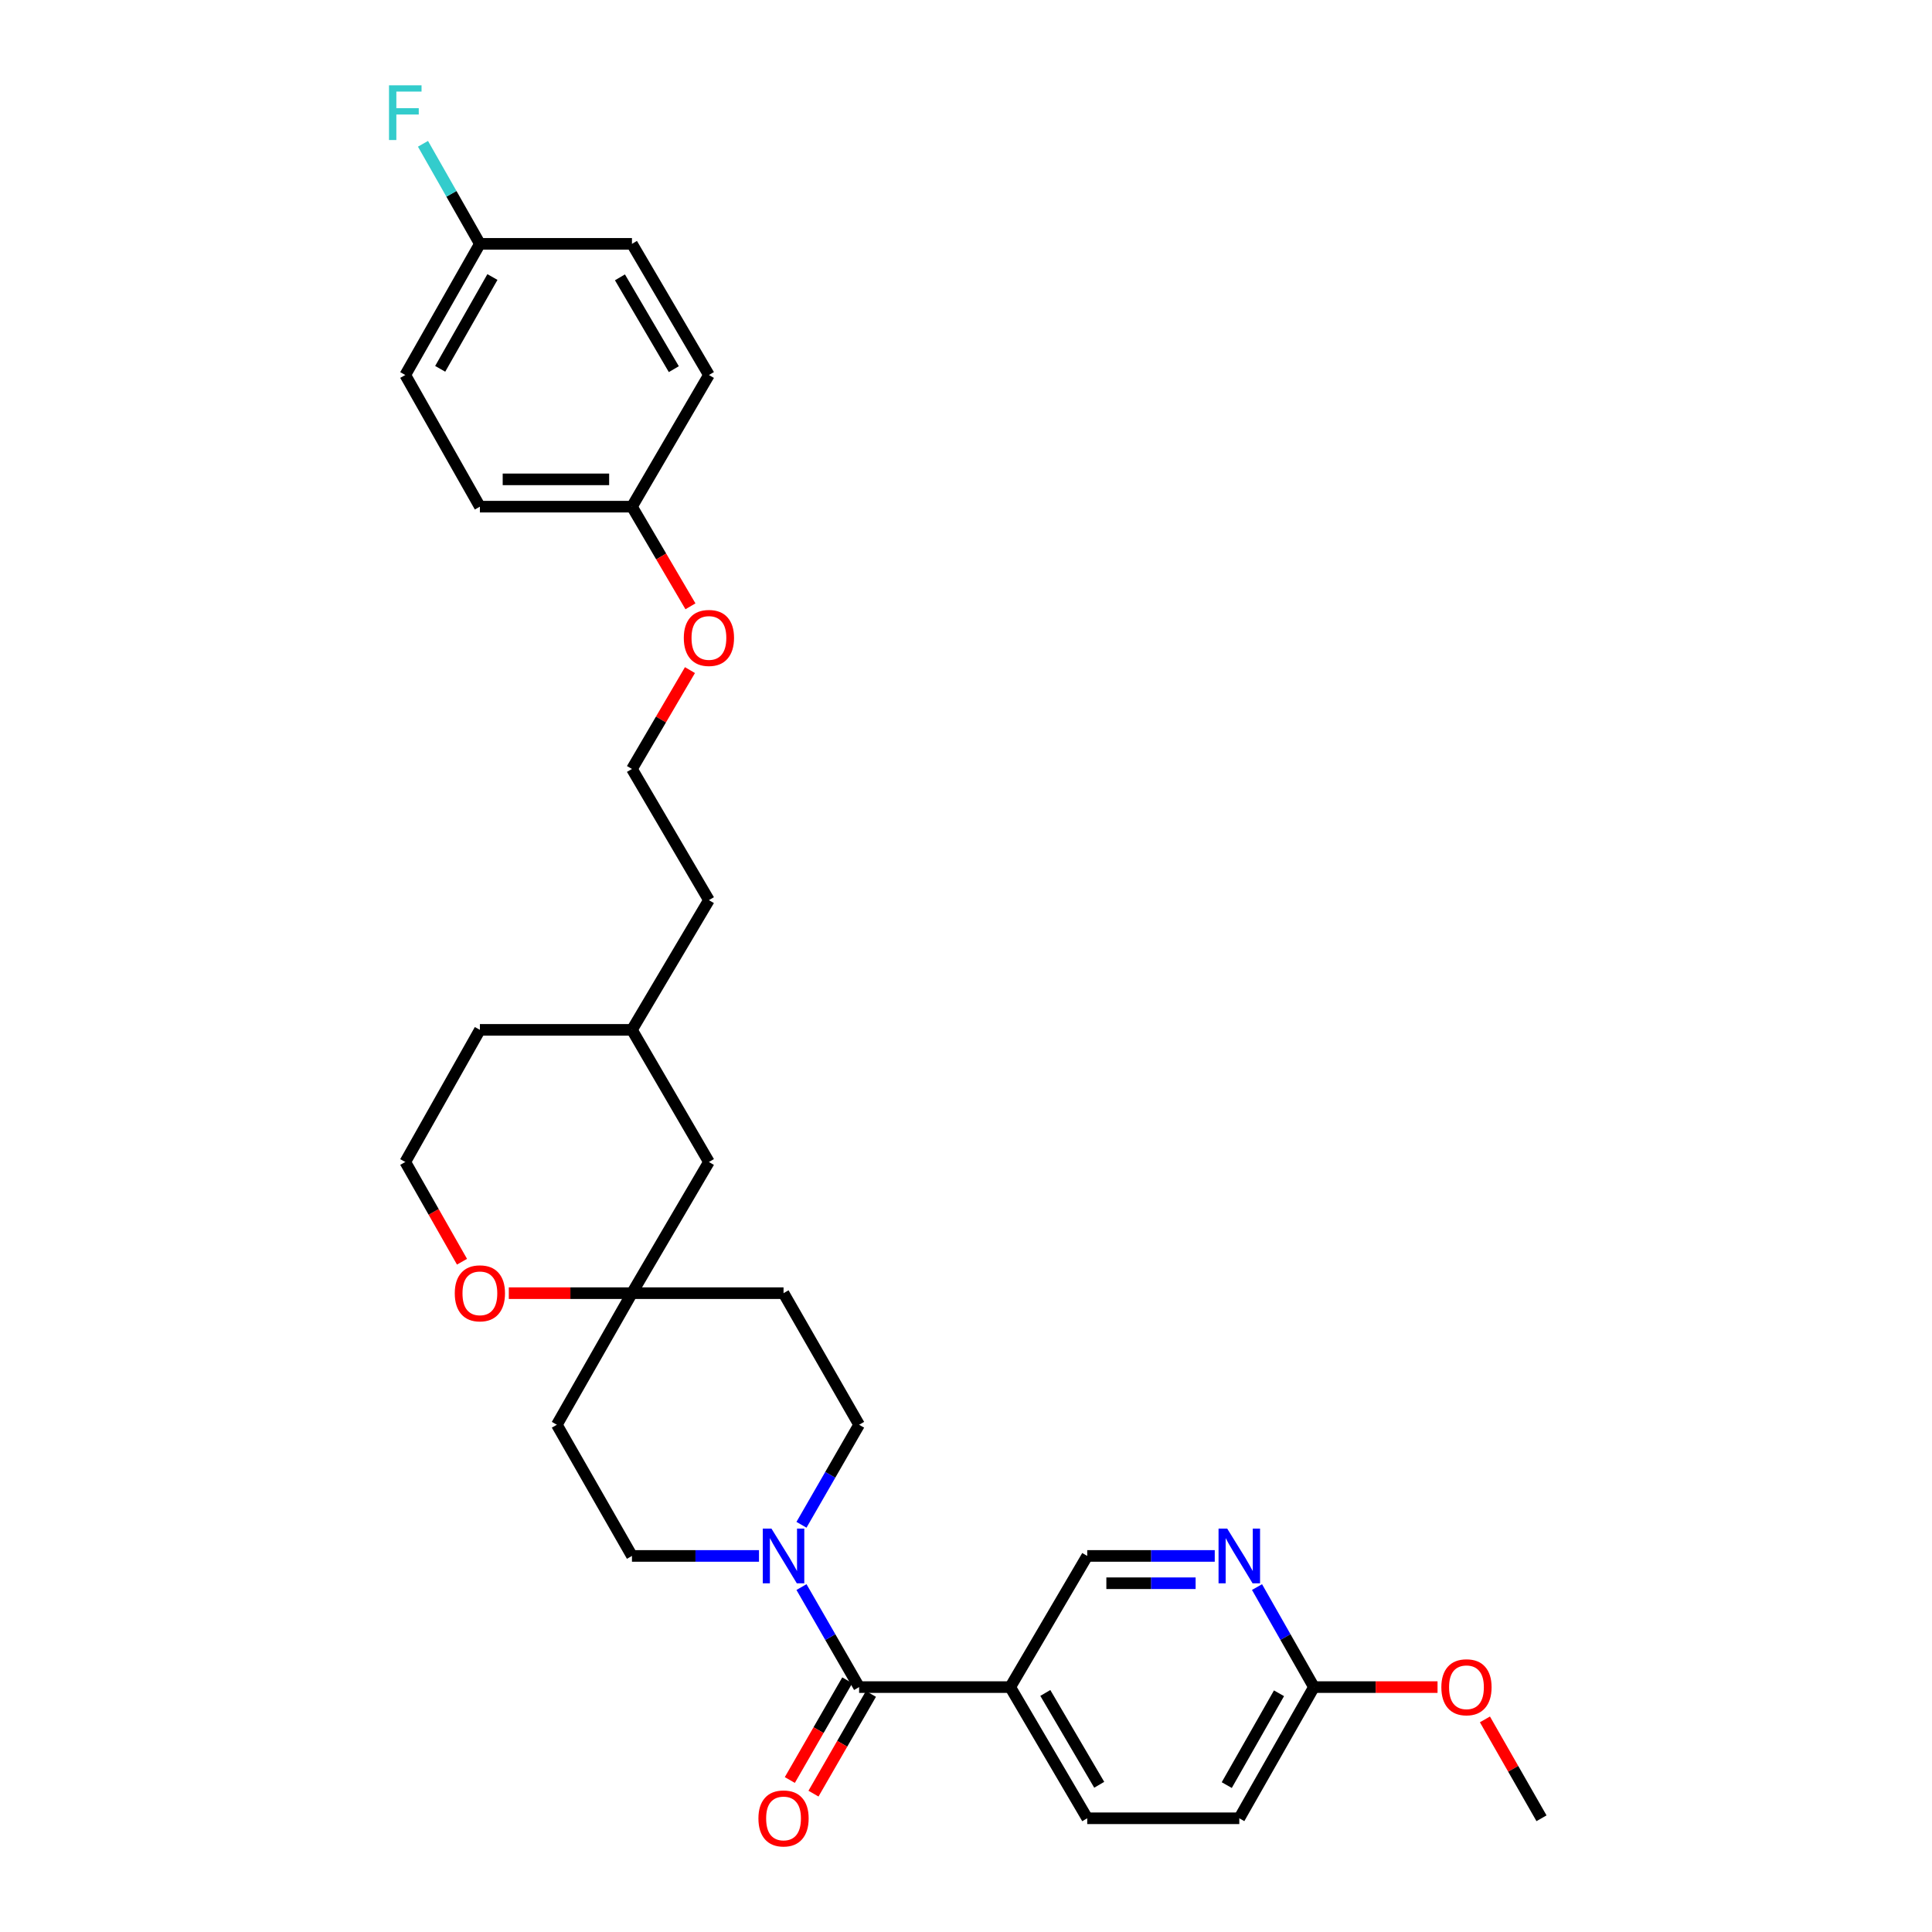 <?xml version='1.0' encoding='iso-8859-1'?>
<svg version='1.1' baseProfile='full'
              xmlns='http://www.w3.org/2000/svg'
                      xmlns:rdkit='http://www.rdkit.org/xml'
                      xmlns:xlink='http://www.w3.org/1999/xlink'
                  xml:space='preserve'
width='1000px' height='1000px' viewBox='0 0 1000 1000'>
<!-- END OF HEADER -->
<rect style='opacity:1.0;fill:#FFFFFF;stroke:none' width='1000' height='1000' x='0' y='0'> </rect>
<path class='bond-0' d='M 444.672,873.24 L 429.758,847.354' style='fill:none;fill-rule:evenodd;stroke:#000000;stroke-width:6px;stroke-linecap:butt;stroke-linejoin:miter;stroke-opacity:1' />
<path class='bond-0' d='M 429.758,847.354 L 414.844,821.468' style='fill:none;fill-rule:evenodd;stroke:#0000FF;stroke-width:6px;stroke-linecap:butt;stroke-linejoin:miter;stroke-opacity:1' />
<path class='bond-1' d='M 444.672,873.24 L 522.887,873.24' style='fill:none;fill-rule:evenodd;stroke:#000000;stroke-width:6px;stroke-linecap:butt;stroke-linejoin:miter;stroke-opacity:1' />
<path class='bond-9' d='M 438.549,869.712 L 423.681,895.522' style='fill:none;fill-rule:evenodd;stroke:#000000;stroke-width:6px;stroke-linecap:butt;stroke-linejoin:miter;stroke-opacity:1' />
<path class='bond-9' d='M 423.681,895.522 L 408.812,921.332' style='fill:none;fill-rule:evenodd;stroke:#FF0000;stroke-width:6px;stroke-linecap:butt;stroke-linejoin:miter;stroke-opacity:1' />
<path class='bond-9' d='M 450.795,876.767 L 435.926,902.577' style='fill:none;fill-rule:evenodd;stroke:#000000;stroke-width:6px;stroke-linecap:butt;stroke-linejoin:miter;stroke-opacity:1' />
<path class='bond-9' d='M 435.926,902.577 L 421.058,928.386' style='fill:none;fill-rule:evenodd;stroke:#FF0000;stroke-width:6px;stroke-linecap:butt;stroke-linejoin:miter;stroke-opacity:1' />
<path class='bond-6' d='M 414.843,789.23 L 429.757,763.34' style='fill:none;fill-rule:evenodd;stroke:#0000FF;stroke-width:6px;stroke-linecap:butt;stroke-linejoin:miter;stroke-opacity:1' />
<path class='bond-6' d='M 429.757,763.34 L 444.672,737.451' style='fill:none;fill-rule:evenodd;stroke:#000000;stroke-width:6px;stroke-linecap:butt;stroke-linejoin:miter;stroke-opacity:1' />
<path class='bond-7' d='M 392.855,805.349 L 359.977,805.349' style='fill:none;fill-rule:evenodd;stroke:#0000FF;stroke-width:6px;stroke-linecap:butt;stroke-linejoin:miter;stroke-opacity:1' />
<path class='bond-7' d='M 359.977,805.349 L 327.098,805.349' style='fill:none;fill-rule:evenodd;stroke:#000000;stroke-width:6px;stroke-linecap:butt;stroke-linejoin:miter;stroke-opacity:1' />
<path class='bond-4' d='M 522.887,873.24 L 562.749,805.349' style='fill:none;fill-rule:evenodd;stroke:#000000;stroke-width:6px;stroke-linecap:butt;stroke-linejoin:miter;stroke-opacity:1' />
<path class='bond-12' d='M 522.887,873.24 L 562.749,941.138' style='fill:none;fill-rule:evenodd;stroke:#000000;stroke-width:6px;stroke-linecap:butt;stroke-linejoin:miter;stroke-opacity:1' />
<path class='bond-12' d='M 541.054,876.27 L 568.957,923.799' style='fill:none;fill-rule:evenodd;stroke:#000000;stroke-width:6px;stroke-linecap:butt;stroke-linejoin:miter;stroke-opacity:1' />
<path class='bond-2' d='M 628.751,805.349 L 595.75,805.349' style='fill:none;fill-rule:evenodd;stroke:#0000FF;stroke-width:6px;stroke-linecap:butt;stroke-linejoin:miter;stroke-opacity:1' />
<path class='bond-2' d='M 595.75,805.349 L 562.749,805.349' style='fill:none;fill-rule:evenodd;stroke:#000000;stroke-width:6px;stroke-linecap:butt;stroke-linejoin:miter;stroke-opacity:1' />
<path class='bond-2' d='M 618.85,819.482 L 595.75,819.482' style='fill:none;fill-rule:evenodd;stroke:#0000FF;stroke-width:6px;stroke-linecap:butt;stroke-linejoin:miter;stroke-opacity:1' />
<path class='bond-2' d='M 595.75,819.482 L 572.649,819.482' style='fill:none;fill-rule:evenodd;stroke:#000000;stroke-width:6px;stroke-linecap:butt;stroke-linejoin:miter;stroke-opacity:1' />
<path class='bond-31' d='M 650.626,821.462 L 665.357,847.351' style='fill:none;fill-rule:evenodd;stroke:#0000FF;stroke-width:6px;stroke-linecap:butt;stroke-linejoin:miter;stroke-opacity:1' />
<path class='bond-31' d='M 665.357,847.351 L 680.087,873.24' style='fill:none;fill-rule:evenodd;stroke:#000000;stroke-width:6px;stroke-linecap:butt;stroke-linejoin:miter;stroke-opacity:1' />
<path class='bond-3' d='M 327.098,669.34 L 288.226,737.451' style='fill:none;fill-rule:evenodd;stroke:#000000;stroke-width:6px;stroke-linecap:butt;stroke-linejoin:miter;stroke-opacity:1' />
<path class='bond-8' d='M 327.098,669.34 L 295.227,669.34' style='fill:none;fill-rule:evenodd;stroke:#000000;stroke-width:6px;stroke-linecap:butt;stroke-linejoin:miter;stroke-opacity:1' />
<path class='bond-8' d='M 295.227,669.34 L 263.356,669.34' style='fill:none;fill-rule:evenodd;stroke:#FF0000;stroke-width:6px;stroke-linecap:butt;stroke-linejoin:miter;stroke-opacity:1' />
<path class='bond-13' d='M 327.098,669.34 L 366.936,601.442' style='fill:none;fill-rule:evenodd;stroke:#000000;stroke-width:6px;stroke-linecap:butt;stroke-linejoin:miter;stroke-opacity:1' />
<path class='bond-30' d='M 327.098,669.34 L 405.557,669.34' style='fill:none;fill-rule:evenodd;stroke:#000000;stroke-width:6px;stroke-linecap:butt;stroke-linejoin:miter;stroke-opacity:1' />
<path class='bond-5' d='M 680.087,873.24 L 641.458,941.138' style='fill:none;fill-rule:evenodd;stroke:#000000;stroke-width:6px;stroke-linecap:butt;stroke-linejoin:miter;stroke-opacity:1' />
<path class='bond-5' d='M 662.009,876.436 L 634.969,923.965' style='fill:none;fill-rule:evenodd;stroke:#000000;stroke-width:6px;stroke-linecap:butt;stroke-linejoin:miter;stroke-opacity:1' />
<path class='bond-19' d='M 680.087,873.24 L 712.077,873.24' style='fill:none;fill-rule:evenodd;stroke:#000000;stroke-width:6px;stroke-linecap:butt;stroke-linejoin:miter;stroke-opacity:1' />
<path class='bond-19' d='M 712.077,873.24 L 744.066,873.24' style='fill:none;fill-rule:evenodd;stroke:#FF0000;stroke-width:6px;stroke-linecap:butt;stroke-linejoin:miter;stroke-opacity:1' />
<path class='bond-10' d='M 444.672,737.451 L 405.557,669.34' style='fill:none;fill-rule:evenodd;stroke:#000000;stroke-width:6px;stroke-linecap:butt;stroke-linejoin:miter;stroke-opacity:1' />
<path class='bond-11' d='M 327.098,805.349 L 288.226,737.451' style='fill:none;fill-rule:evenodd;stroke:#000000;stroke-width:6px;stroke-linecap:butt;stroke-linejoin:miter;stroke-opacity:1' />
<path class='bond-18' d='M 239.132,653.067 L 224.45,627.255' style='fill:none;fill-rule:evenodd;stroke:#FF0000;stroke-width:6px;stroke-linecap:butt;stroke-linejoin:miter;stroke-opacity:1' />
<path class='bond-18' d='M 224.45,627.255 L 209.768,601.442' style='fill:none;fill-rule:evenodd;stroke:#000000;stroke-width:6px;stroke-linecap:butt;stroke-linejoin:miter;stroke-opacity:1' />
<path class='bond-14' d='M 562.749,941.138 L 641.458,941.138' style='fill:none;fill-rule:evenodd;stroke:#000000;stroke-width:6px;stroke-linecap:butt;stroke-linejoin:miter;stroke-opacity:1' />
<path class='bond-26' d='M 366.936,601.442 L 327.098,533.056' style='fill:none;fill-rule:evenodd;stroke:#000000;stroke-width:6px;stroke-linecap:butt;stroke-linejoin:miter;stroke-opacity:1' />
<path class='bond-15' d='M 248.388,126.215 L 209.768,194.106' style='fill:none;fill-rule:evenodd;stroke:#000000;stroke-width:6px;stroke-linecap:butt;stroke-linejoin:miter;stroke-opacity:1' />
<path class='bond-15' d='M 254.879,143.387 L 227.845,190.91' style='fill:none;fill-rule:evenodd;stroke:#000000;stroke-width:6px;stroke-linecap:butt;stroke-linejoin:miter;stroke-opacity:1' />
<path class='bond-17' d='M 248.388,126.215 L 233.661,100.322' style='fill:none;fill-rule:evenodd;stroke:#000000;stroke-width:6px;stroke-linecap:butt;stroke-linejoin:miter;stroke-opacity:1' />
<path class='bond-17' d='M 233.661,100.322 L 218.933,74.43' style='fill:none;fill-rule:evenodd;stroke:#33CCCC;stroke-width:6px;stroke-linecap:butt;stroke-linejoin:miter;stroke-opacity:1' />
<path class='bond-33' d='M 248.388,126.215 L 327.098,126.215' style='fill:none;fill-rule:evenodd;stroke:#000000;stroke-width:6px;stroke-linecap:butt;stroke-linejoin:miter;stroke-opacity:1' />
<path class='bond-16' d='M 327.098,262.248 L 342.237,288.038' style='fill:none;fill-rule:evenodd;stroke:#000000;stroke-width:6px;stroke-linecap:butt;stroke-linejoin:miter;stroke-opacity:1' />
<path class='bond-16' d='M 342.237,288.038 L 357.375,313.827' style='fill:none;fill-rule:evenodd;stroke:#FF0000;stroke-width:6px;stroke-linecap:butt;stroke-linejoin:miter;stroke-opacity:1' />
<path class='bond-22' d='M 327.098,262.248 L 366.936,194.106' style='fill:none;fill-rule:evenodd;stroke:#000000;stroke-width:6px;stroke-linecap:butt;stroke-linejoin:miter;stroke-opacity:1' />
<path class='bond-23' d='M 327.098,262.248 L 248.388,262.248' style='fill:none;fill-rule:evenodd;stroke:#000000;stroke-width:6px;stroke-linecap:butt;stroke-linejoin:miter;stroke-opacity:1' />
<path class='bond-23' d='M 315.292,248.115 L 260.195,248.115' style='fill:none;fill-rule:evenodd;stroke:#000000;stroke-width:6px;stroke-linecap:butt;stroke-linejoin:miter;stroke-opacity:1' />
<path class='bond-32' d='M 209.768,601.442 L 248.388,533.056' style='fill:none;fill-rule:evenodd;stroke:#000000;stroke-width:6px;stroke-linecap:butt;stroke-linejoin:miter;stroke-opacity:1' />
<path class='bond-29' d='M 768.602,889.955 L 783.241,915.547' style='fill:none;fill-rule:evenodd;stroke:#FF0000;stroke-width:6px;stroke-linecap:butt;stroke-linejoin:miter;stroke-opacity:1' />
<path class='bond-29' d='M 783.241,915.547 L 797.881,941.138' style='fill:none;fill-rule:evenodd;stroke:#000000;stroke-width:6px;stroke-linecap:butt;stroke-linejoin:miter;stroke-opacity:1' />
<path class='bond-20' d='M 327.098,126.215 L 366.936,194.106' style='fill:none;fill-rule:evenodd;stroke:#000000;stroke-width:6px;stroke-linecap:butt;stroke-linejoin:miter;stroke-opacity:1' />
<path class='bond-20' d='M 320.885,143.551 L 348.771,191.075' style='fill:none;fill-rule:evenodd;stroke:#000000;stroke-width:6px;stroke-linecap:butt;stroke-linejoin:miter;stroke-opacity:1' />
<path class='bond-21' d='M 209.768,194.106 L 248.388,262.248' style='fill:none;fill-rule:evenodd;stroke:#000000;stroke-width:6px;stroke-linecap:butt;stroke-linejoin:miter;stroke-opacity:1' />
<path class='bond-24' d='M 357.121,346.843 L 342.11,372.428' style='fill:none;fill-rule:evenodd;stroke:#FF0000;stroke-width:6px;stroke-linecap:butt;stroke-linejoin:miter;stroke-opacity:1' />
<path class='bond-24' d='M 342.11,372.428 L 327.098,398.013' style='fill:none;fill-rule:evenodd;stroke:#000000;stroke-width:6px;stroke-linecap:butt;stroke-linejoin:miter;stroke-opacity:1' />
<path class='bond-25' d='M 327.098,398.013 L 366.936,465.904' style='fill:none;fill-rule:evenodd;stroke:#000000;stroke-width:6px;stroke-linecap:butt;stroke-linejoin:miter;stroke-opacity:1' />
<path class='bond-27' d='M 327.098,533.056 L 366.936,465.904' style='fill:none;fill-rule:evenodd;stroke:#000000;stroke-width:6px;stroke-linecap:butt;stroke-linejoin:miter;stroke-opacity:1' />
<path class='bond-28' d='M 327.098,533.056 L 248.388,533.056' style='fill:none;fill-rule:evenodd;stroke:#000000;stroke-width:6px;stroke-linecap:butt;stroke-linejoin:miter;stroke-opacity:1' />
<path  class='atom-1' d='M 399.297 791.189
L 408.577 806.189
Q 409.497 807.669, 410.977 810.349
Q 412.457 813.029, 412.537 813.189
L 412.537 791.189
L 416.297 791.189
L 416.297 819.509
L 412.417 819.509
L 402.457 803.109
Q 401.297 801.189, 400.057 798.989
Q 398.857 796.789, 398.497 796.109
L 398.497 819.509
L 394.817 819.509
L 394.817 791.189
L 399.297 791.189
' fill='#0000FF'/>
<path  class='atom-3' d='M 635.198 791.189
L 644.478 806.189
Q 645.398 807.669, 646.878 810.349
Q 648.358 813.029, 648.438 813.189
L 648.438 791.189
L 652.198 791.189
L 652.198 819.509
L 648.318 819.509
L 638.358 803.109
Q 637.198 801.189, 635.958 798.989
Q 634.758 796.789, 634.398 796.109
L 634.398 819.509
L 630.718 819.509
L 630.718 791.189
L 635.198 791.189
' fill='#0000FF'/>
<path  class='atom-9' d='M 235.388 669.42
Q 235.388 662.62, 238.748 658.82
Q 242.108 655.02, 248.388 655.02
Q 254.668 655.02, 258.028 658.82
Q 261.388 662.62, 261.388 669.42
Q 261.388 676.3, 257.988 680.22
Q 254.588 684.1, 248.388 684.1
Q 242.148 684.1, 238.748 680.22
Q 235.388 676.34, 235.388 669.42
M 248.388 680.9
Q 252.708 680.9, 255.028 678.02
Q 257.388 675.1, 257.388 669.42
Q 257.388 663.86, 255.028 661.06
Q 252.708 658.22, 248.388 658.22
Q 244.068 658.22, 241.708 661.02
Q 239.388 663.82, 239.388 669.42
Q 239.388 675.14, 241.708 678.02
Q 244.068 680.9, 248.388 680.9
' fill='#FF0000'/>
<path  class='atom-10' d='M 392.557 941.218
Q 392.557 934.418, 395.917 930.618
Q 399.277 926.818, 405.557 926.818
Q 411.837 926.818, 415.197 930.618
Q 418.557 934.418, 418.557 941.218
Q 418.557 948.098, 415.157 952.018
Q 411.757 955.898, 405.557 955.898
Q 399.317 955.898, 395.917 952.018
Q 392.557 948.138, 392.557 941.218
M 405.557 952.698
Q 409.877 952.698, 412.197 949.818
Q 414.557 946.898, 414.557 941.218
Q 414.557 935.658, 412.197 932.858
Q 409.877 930.018, 405.557 930.018
Q 401.237 930.018, 398.877 932.818
Q 396.557 935.618, 396.557 941.218
Q 396.557 946.938, 398.877 949.818
Q 401.237 952.698, 405.557 952.698
' fill='#FF0000'/>
<path  class='atom-18' d='M 201.348 44.157
L 218.188 44.157
L 218.188 47.397
L 205.148 47.397
L 205.148 55.997
L 216.748 55.997
L 216.748 59.277
L 205.148 59.277
L 205.148 72.477
L 201.348 72.477
L 201.348 44.157
' fill='#33CCCC'/>
<path  class='atom-20' d='M 746.04 873.32
Q 746.04 866.52, 749.4 862.72
Q 752.76 858.92, 759.04 858.92
Q 765.32 858.92, 768.68 862.72
Q 772.04 866.52, 772.04 873.32
Q 772.04 880.2, 768.64 884.12
Q 765.24 888, 759.04 888
Q 752.8 888, 749.4 884.12
Q 746.04 880.24, 746.04 873.32
M 759.04 884.8
Q 763.36 884.8, 765.68 881.92
Q 768.04 879, 768.04 873.32
Q 768.04 867.76, 765.68 864.96
Q 763.36 862.12, 759.04 862.12
Q 754.72 862.12, 752.36 864.92
Q 750.04 867.72, 750.04 873.32
Q 750.04 879.04, 752.36 881.92
Q 754.72 884.8, 759.04 884.8
' fill='#FF0000'/>
<path  class='atom-25' d='M 353.936 330.195
Q 353.936 323.395, 357.296 319.595
Q 360.656 315.795, 366.936 315.795
Q 373.216 315.795, 376.576 319.595
Q 379.936 323.395, 379.936 330.195
Q 379.936 337.075, 376.536 340.995
Q 373.136 344.875, 366.936 344.875
Q 360.696 344.875, 357.296 340.995
Q 353.936 337.115, 353.936 330.195
M 366.936 341.675
Q 371.256 341.675, 373.576 338.795
Q 375.936 335.875, 375.936 330.195
Q 375.936 324.635, 373.576 321.835
Q 371.256 318.995, 366.936 318.995
Q 362.616 318.995, 360.256 321.795
Q 357.936 324.595, 357.936 330.195
Q 357.936 335.915, 360.256 338.795
Q 362.616 341.675, 366.936 341.675
' fill='#FF0000'/>
</svg>
